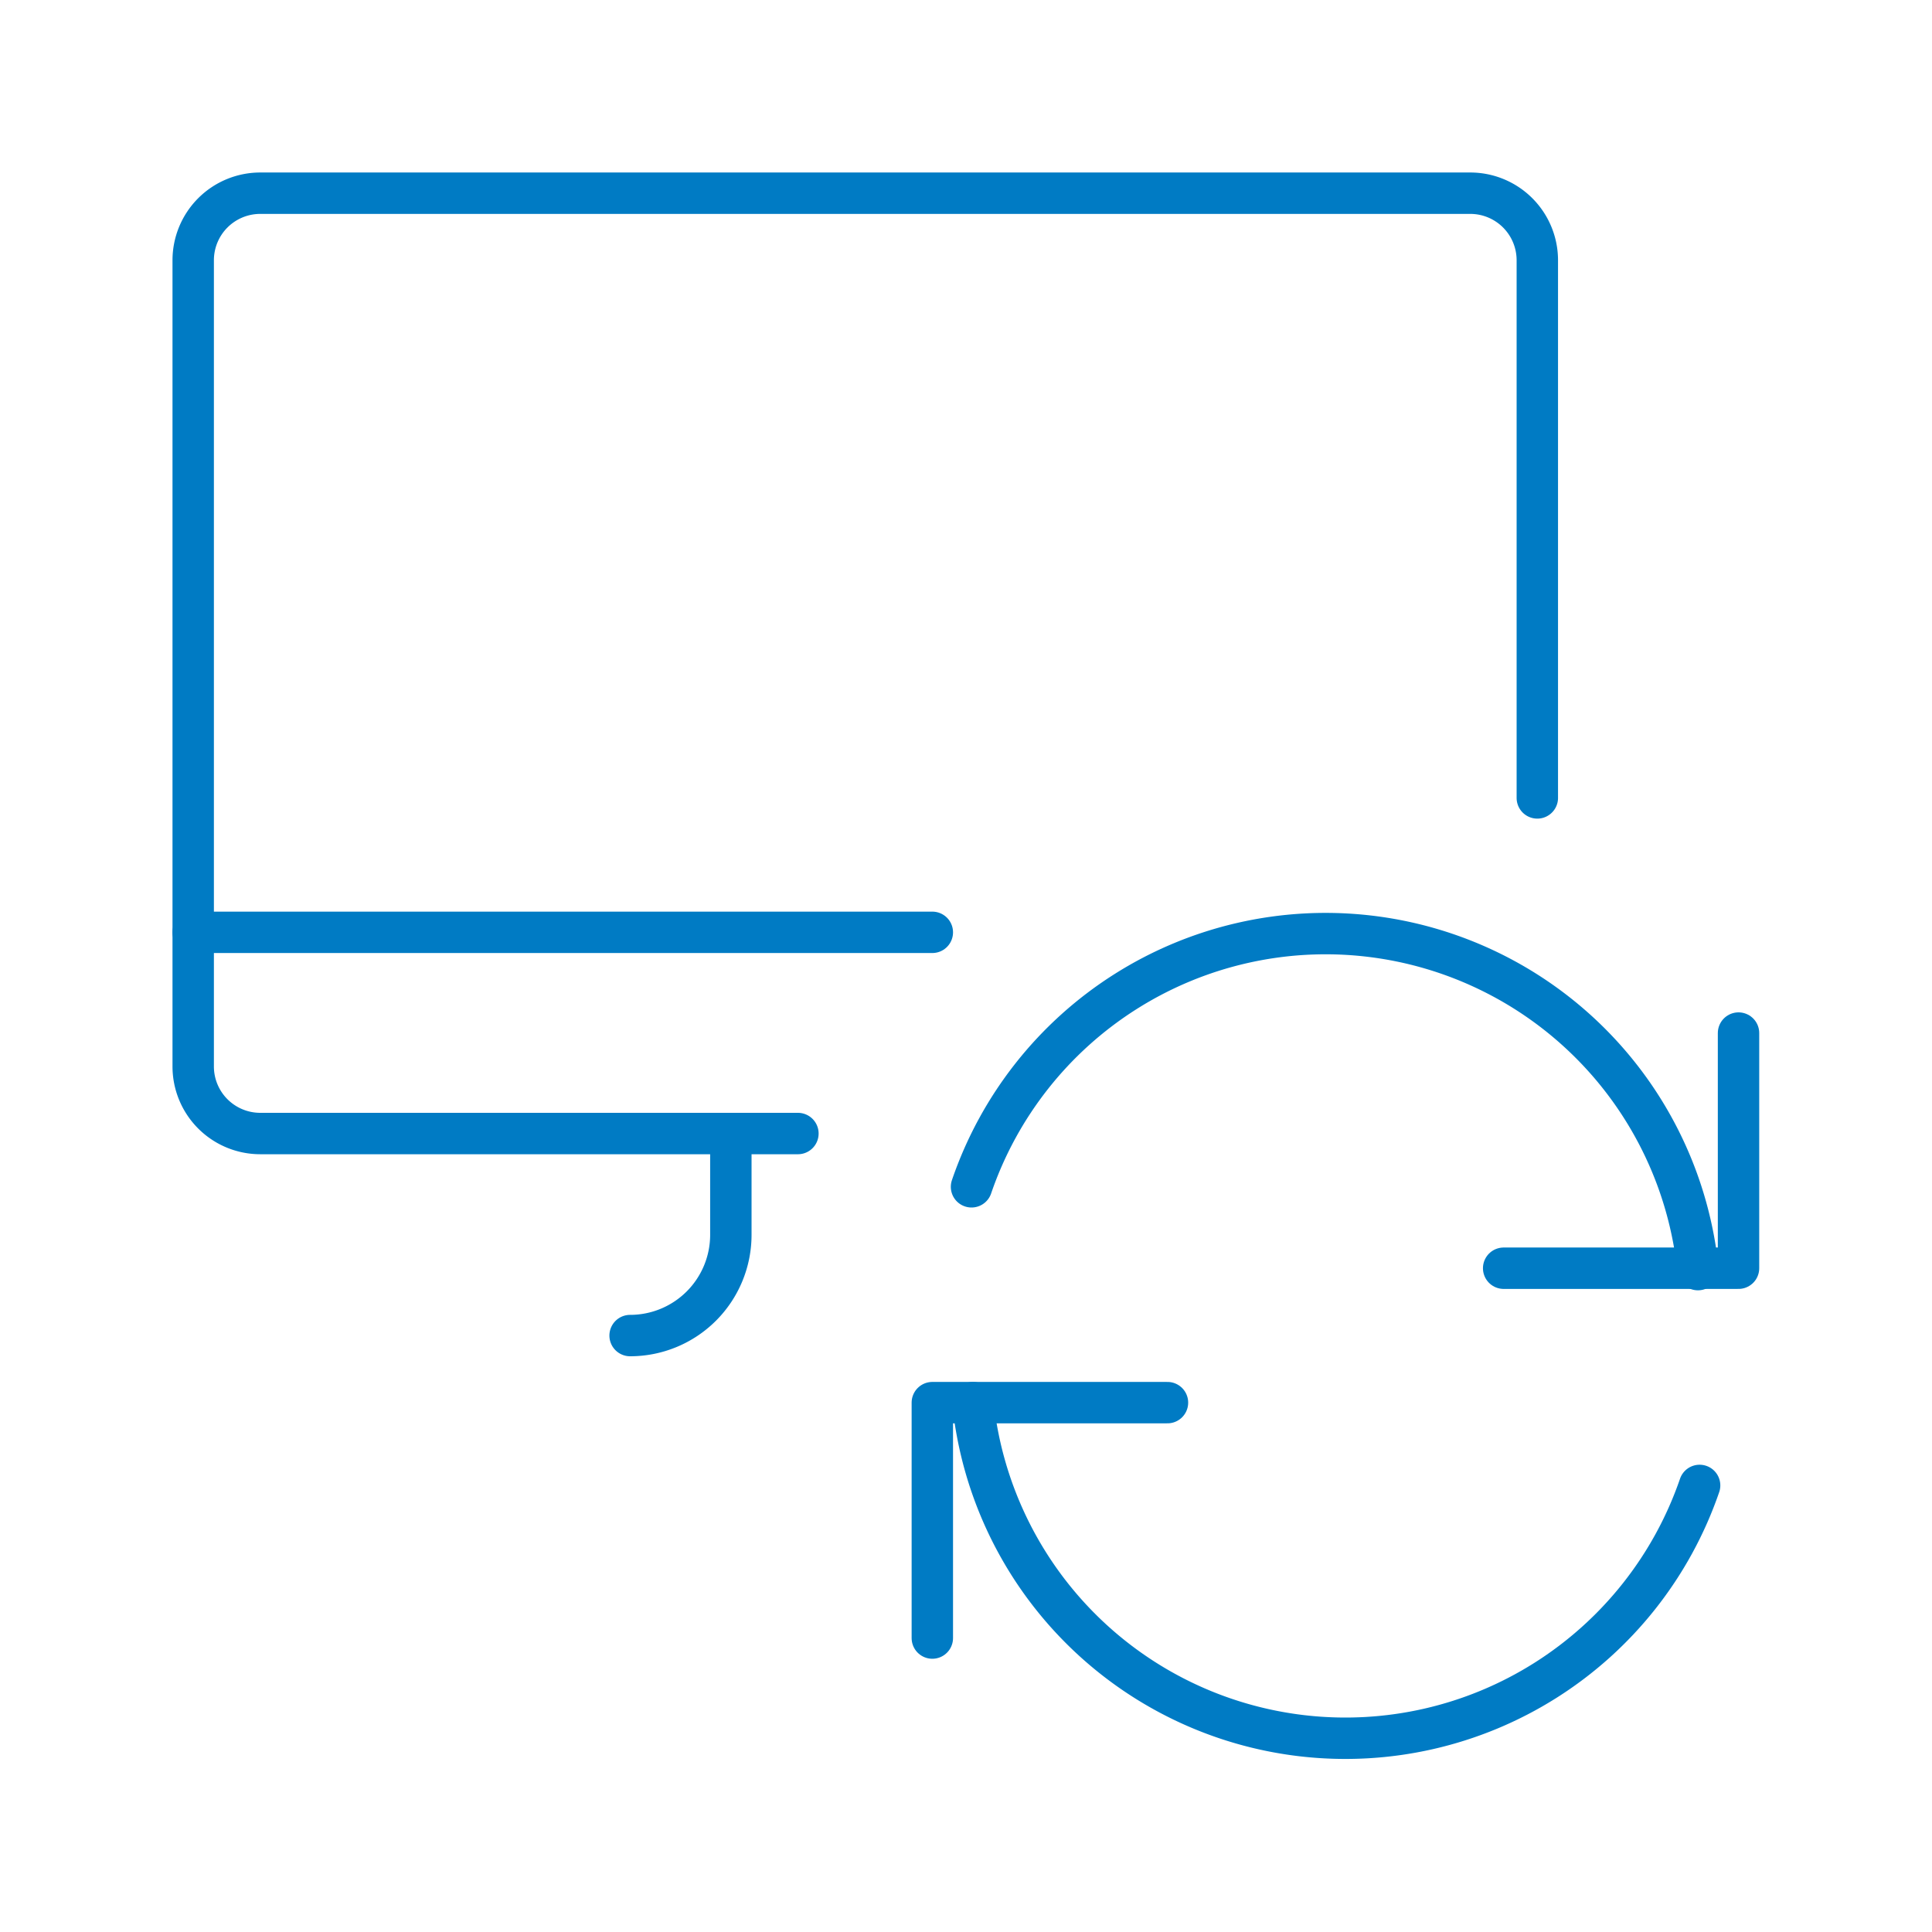<svg xmlns="http://www.w3.org/2000/svg" viewBox="0 0 70 70"><line x1="7" y1="33.78" x2="33.78" y2="33.78" style="fill:none;stroke:#007bc4;stroke-linecap:round;stroke-linejoin:round;stroke-width:1.5px"/><path d="M26.48,41.08v3.66a3.65,3.65,0,0,1-3.65,3.65" style="fill:none;stroke:#007bc4;stroke-linecap:round;stroke-linejoin:round;stroke-width:1.5px"/><path d="M55.7,28.91V9.43A2.43,2.43,0,0,0,53.27,7H9.43A2.43,2.43,0,0,0,7,9.43V38.64a2.43,2.43,0,0,0,2.43,2.43H28.91" style="fill:none;stroke:#007bc4;stroke-linecap:round;stroke-linejoin:round;stroke-width:1.5px"/><polyline points="42.3 50.82 33.78 50.82 33.78 59.35" style="fill:none;stroke:#007bc4;stroke-linecap:round;stroke-linejoin:round;stroke-width:1.5px"/><path d="M61.58,53.82a13.57,13.57,0,0,1-26.33-3" style="fill:none;stroke:#007bc4;stroke-linecap:round;stroke-linejoin:round;stroke-width:1.5px"/><polyline points="54.48 45.95 62.99 45.95 62.99 37.43" style="fill:none;stroke:#007bc4;stroke-linecap:round;stroke-linejoin:round;stroke-width:1.5px"/><path d="M35.2,43a13.56,13.56,0,0,1,26.32,3" style="fill:none;stroke:#007bc4;stroke-linecap:round;stroke-linejoin:round;stroke-width:1.5px"/></svg>